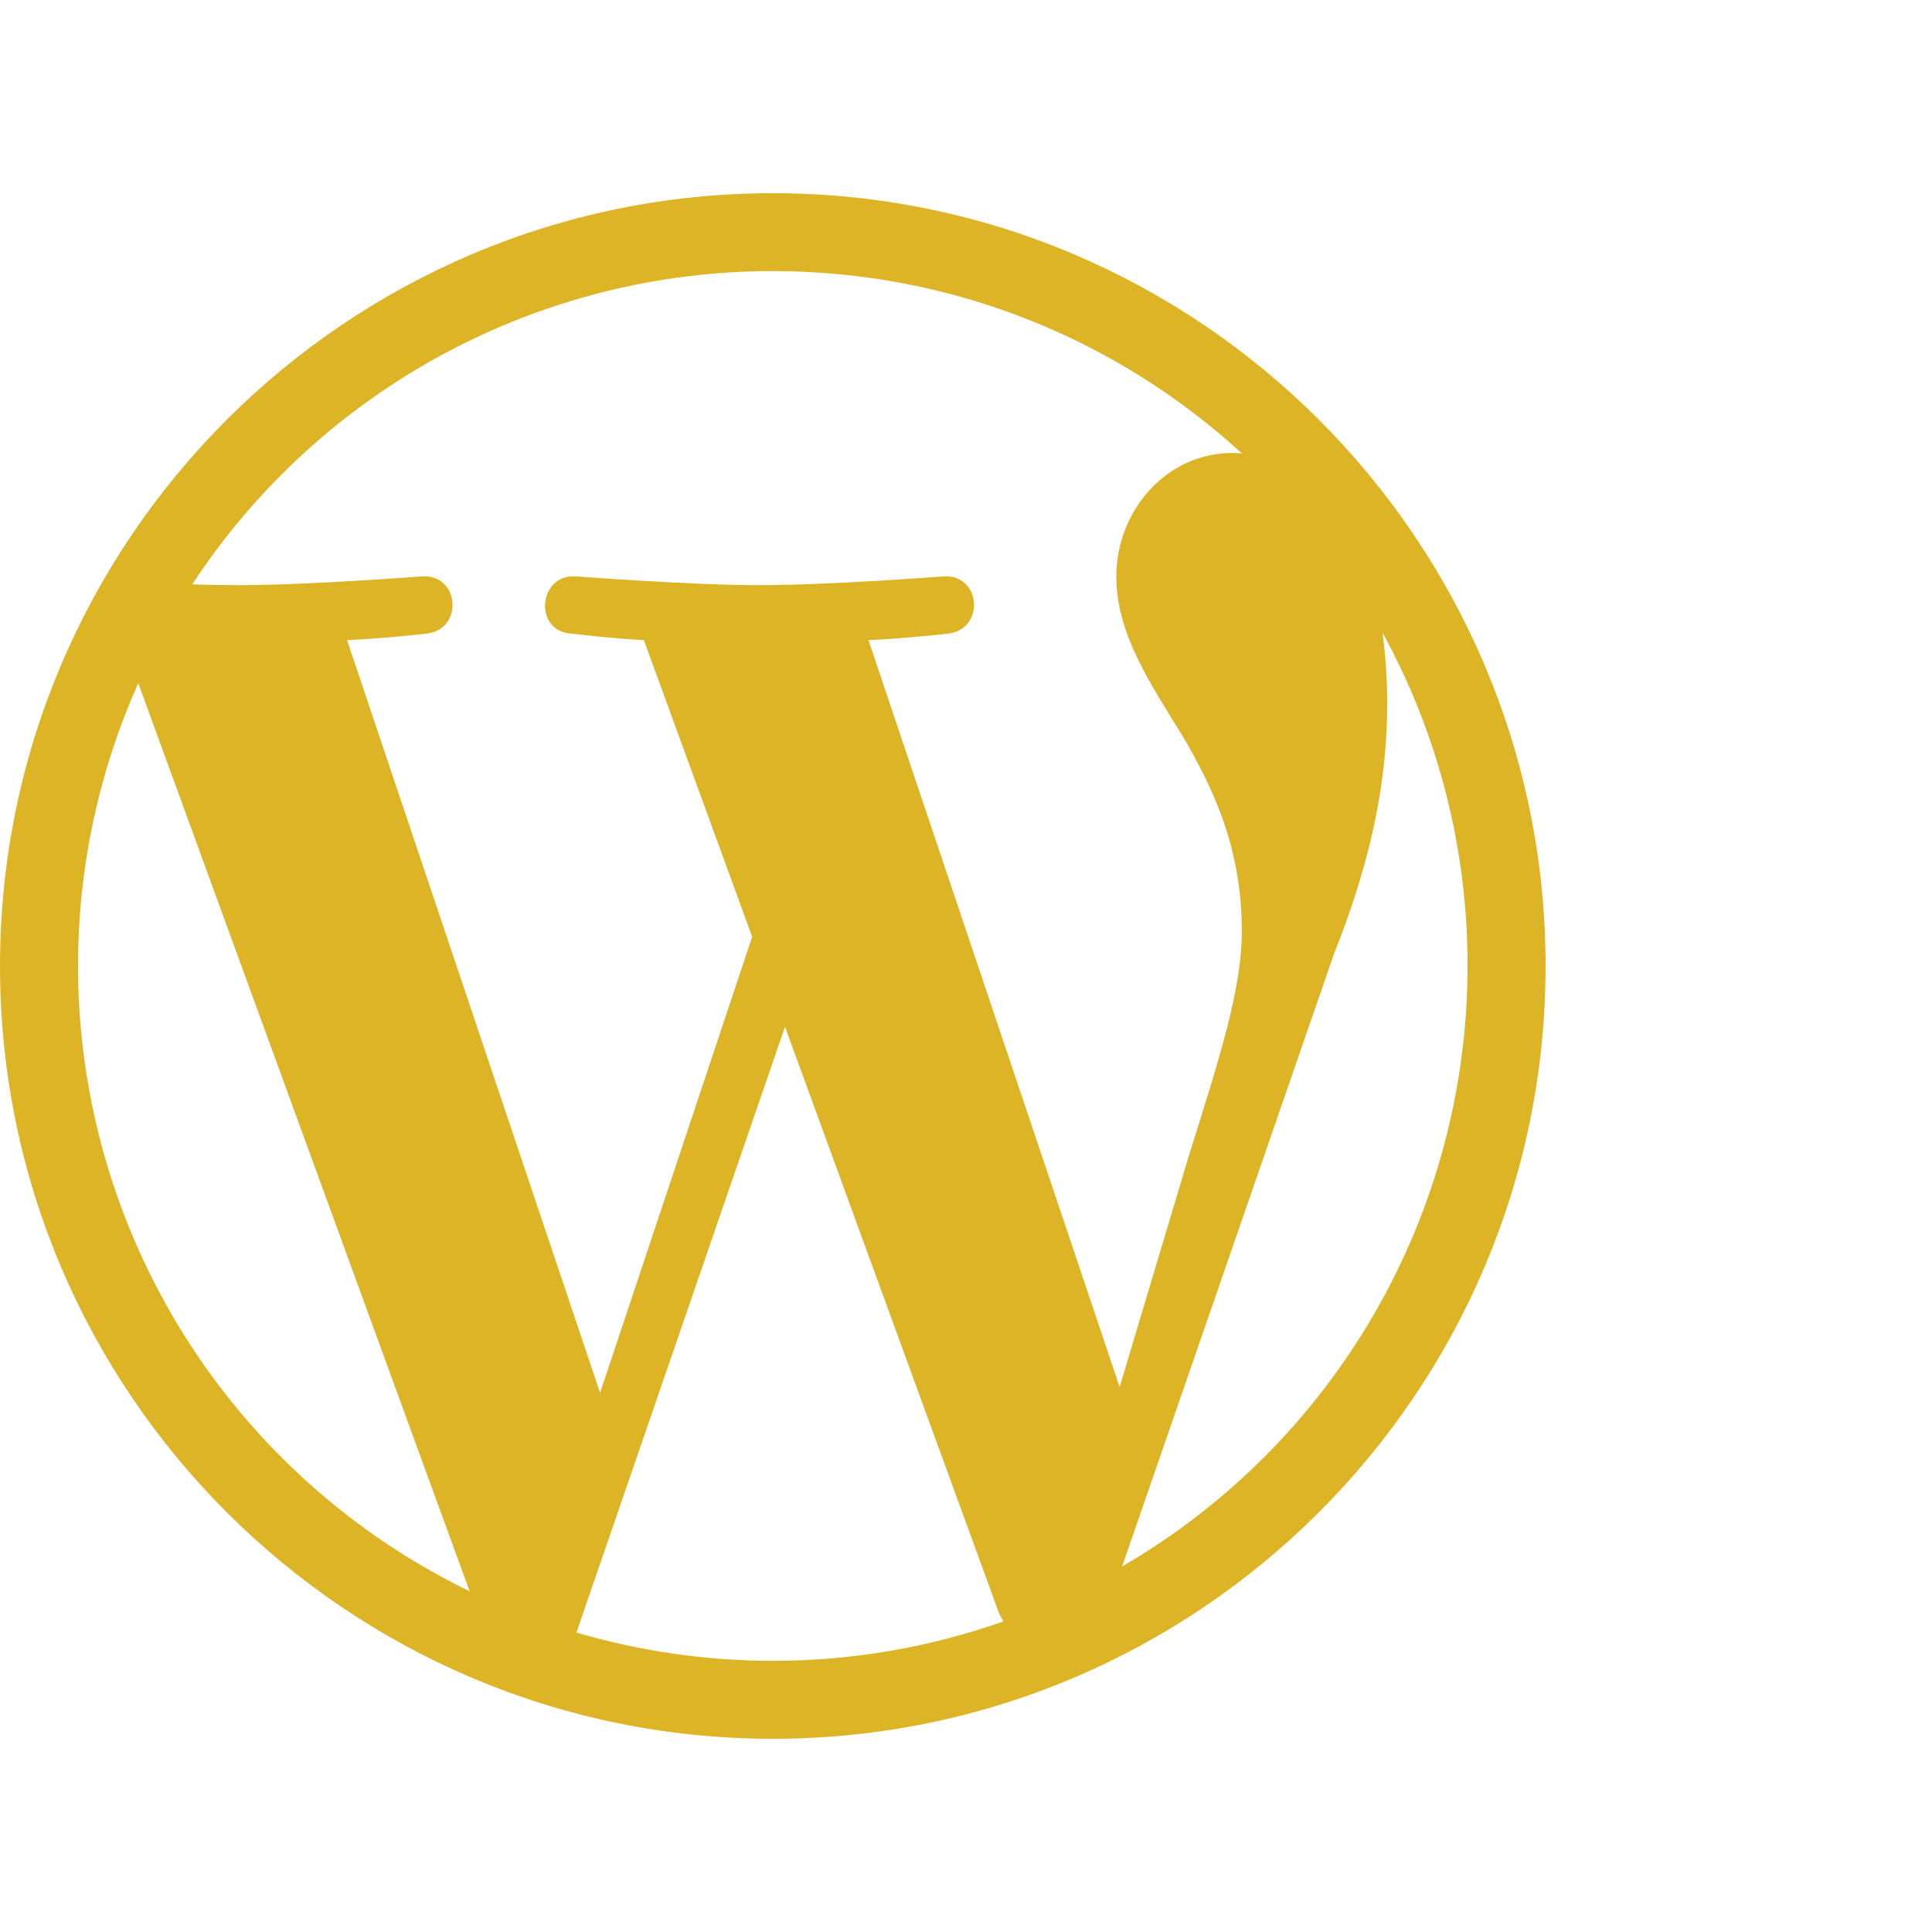 <svg xmlns="http://www.w3.org/2000/svg" width="50" height="50" viewBox="0 0 50 50" fill="none"><path fill-rule="evenodd" clip-rule="evenodd" d="M35.78 16.372C37.229 19.017 37.985 21.985 37.98 25C37.98 28.146 37.155 31.237 35.586 33.964C34.017 36.691 31.76 38.959 29.04 40.54L34.532 24.662C35.558 22.098 35.9 20.046 35.9 18.222C35.9 17.56 35.856 16.946 35.78 16.372ZM22.478 16.568C23.56 16.512 24.536 16.398 24.536 16.398C25.504 16.284 25.39 14.858 24.422 14.916C24.422 14.916 21.508 15.144 19.628 15.144C17.862 15.144 14.892 14.916 14.892 14.916C13.922 14.86 13.81 16.34 14.778 16.396C14.778 16.396 15.696 16.512 16.664 16.568L19.466 24.244L15.53 36.046L8.982 16.568C10.066 16.512 11.042 16.398 11.042 16.398C12.008 16.284 11.894 14.858 10.926 14.916C10.926 14.916 8.014 15.144 6.134 15.144C5.794 15.144 5.398 15.136 4.974 15.124C6.609 12.632 8.839 10.586 11.462 9.17C14.085 7.755 17.019 7.014 20 7.016C24.68 7.016 28.944 8.806 32.142 11.736C32.064 11.732 31.99 11.722 31.91 11.722C30.142 11.722 28.89 13.262 28.89 14.914C28.89 16.394 29.744 17.65 30.656 19.132C31.34 20.328 32.138 21.868 32.138 24.092C32.138 25.63 31.546 27.416 30.77 29.904L28.976 35.896L22.476 16.566L22.478 16.568ZM19.998 42.982C18.279 42.981 16.568 42.735 14.918 42.25L20.316 26.572L25.842 41.714C25.878 41.804 25.922 41.886 25.97 41.962C24.052 42.638 22.033 42.983 20 42.982H19.998ZM2.02 25C2.02 22.392 2.58 19.918 3.578 17.68L12.154 41.182C9.116 39.708 6.554 37.409 4.762 34.547C2.97 31.685 2.019 28.377 2.02 25ZM20 5C8.974 5 0 13.972 0 25C0 36.028 8.972 45 20 45C31.028 45 40 36.028 40 25C40 13.972 31.028 5 20 5Z" fill="#DDB425"></path></svg>
